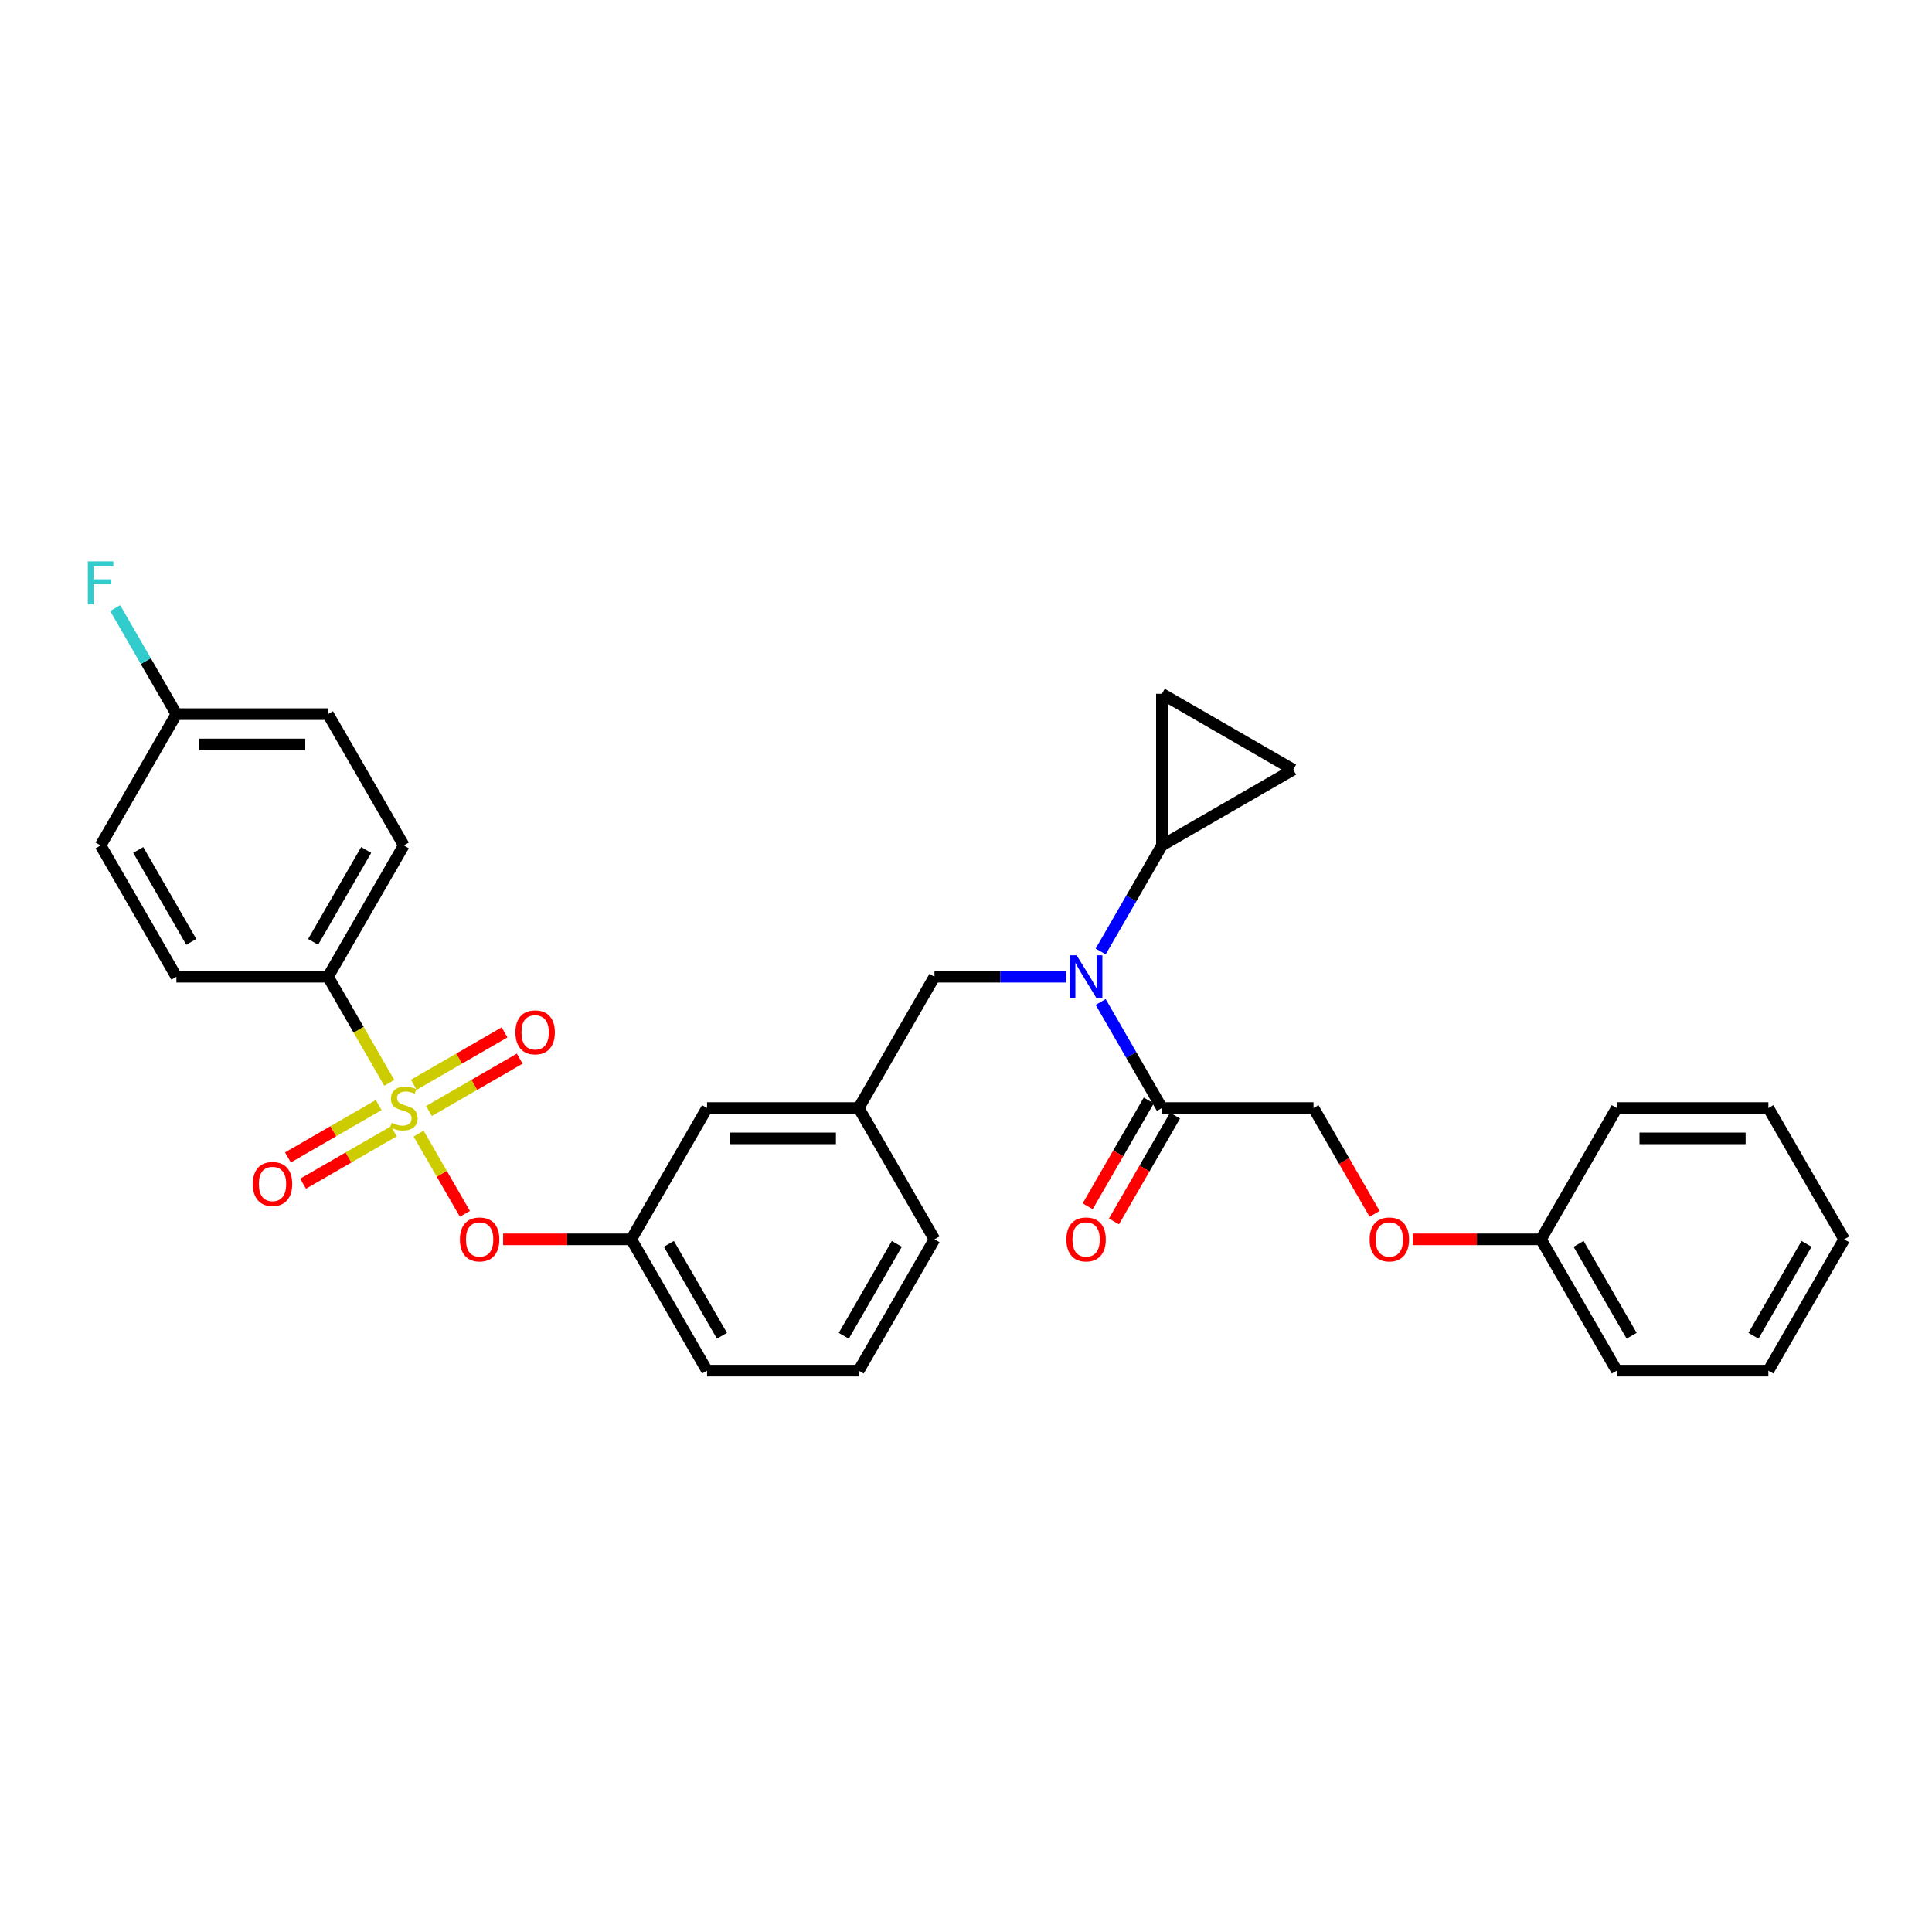 <?xml version='1.0' encoding='iso-8859-1'?>
<svg version='1.1' baseProfile='full'
              xmlns='http://www.w3.org/2000/svg'
                      xmlns:rdkit='http://www.rdkit.org/xml'
                      xmlns:xlink='http://www.w3.org/1999/xlink'
                  xml:space='preserve'
width='1000px' height='1000px' viewBox='0 0 1000 1000'>
<!-- END OF HEADER -->
<rect style='opacity:1.0;fill:#FFFFFF;stroke:none' width='1000' height='1000' x='0' y='0'> </rect>
<path class='bond-0' d='M 551.771,505.556 L 517.728,505.556' style='fill:none;fill-rule:evenodd;stroke:#0000FF;stroke-width:6px;stroke-linecap:butt;stroke-linejoin:miter;stroke-opacity:1' />
<path class='bond-0' d='M 517.728,505.556 L 483.685,505.556' style='fill:none;fill-rule:evenodd;stroke:#000000;stroke-width:6px;stroke-linecap:butt;stroke-linejoin:miter;stroke-opacity:1' />
<path class='bond-1' d='M 569.71,518.63 L 585.555,546.075' style='fill:none;fill-rule:evenodd;stroke:#0000FF;stroke-width:6px;stroke-linecap:butt;stroke-linejoin:miter;stroke-opacity:1' />
<path class='bond-1' d='M 585.555,546.075 L 601.4,573.519' style='fill:none;fill-rule:evenodd;stroke:#000000;stroke-width:6px;stroke-linecap:butt;stroke-linejoin:miter;stroke-opacity:1' />
<path class='bond-2' d='M 569.71,492.482 L 585.555,465.038' style='fill:none;fill-rule:evenodd;stroke:#0000FF;stroke-width:6px;stroke-linecap:butt;stroke-linejoin:miter;stroke-opacity:1' />
<path class='bond-2' d='M 585.555,465.038 L 601.4,437.593' style='fill:none;fill-rule:evenodd;stroke:#000000;stroke-width:6px;stroke-linecap:butt;stroke-linejoin:miter;stroke-opacity:1' />
<path class='bond-3' d='M 711.494,628.282 L 695.685,600.901' style='fill:none;fill-rule:evenodd;stroke:#FF0000;stroke-width:6px;stroke-linecap:butt;stroke-linejoin:miter;stroke-opacity:1' />
<path class='bond-3' d='M 695.685,600.901 L 679.877,573.519' style='fill:none;fill-rule:evenodd;stroke:#000000;stroke-width:6px;stroke-linecap:butt;stroke-linejoin:miter;stroke-opacity:1' />
<path class='bond-4' d='M 731.279,641.482 L 764.435,641.482' style='fill:none;fill-rule:evenodd;stroke:#FF0000;stroke-width:6px;stroke-linecap:butt;stroke-linejoin:miter;stroke-opacity:1' />
<path class='bond-4' d='M 764.435,641.482 L 797.592,641.482' style='fill:none;fill-rule:evenodd;stroke:#000000;stroke-width:6px;stroke-linecap:butt;stroke-linejoin:miter;stroke-opacity:1' />
<path class='bond-5' d='M 594.604,569.595 L 578.795,596.977' style='fill:none;fill-rule:evenodd;stroke:#000000;stroke-width:6px;stroke-linecap:butt;stroke-linejoin:miter;stroke-opacity:1' />
<path class='bond-5' d='M 578.795,596.977 L 562.986,624.358' style='fill:none;fill-rule:evenodd;stroke:#FF0000;stroke-width:6px;stroke-linecap:butt;stroke-linejoin:miter;stroke-opacity:1' />
<path class='bond-5' d='M 608.196,577.443 L 592.387,604.824' style='fill:none;fill-rule:evenodd;stroke:#000000;stroke-width:6px;stroke-linecap:butt;stroke-linejoin:miter;stroke-opacity:1' />
<path class='bond-5' d='M 592.387,604.824 L 576.579,632.206' style='fill:none;fill-rule:evenodd;stroke:#FF0000;stroke-width:6px;stroke-linecap:butt;stroke-linejoin:miter;stroke-opacity:1' />
<path class='bond-6' d='M 601.4,573.519 L 679.877,573.519' style='fill:none;fill-rule:evenodd;stroke:#000000;stroke-width:6px;stroke-linecap:butt;stroke-linejoin:miter;stroke-opacity:1' />
<path class='bond-7' d='M 797.592,641.482 L 836.83,709.445' style='fill:none;fill-rule:evenodd;stroke:#000000;stroke-width:6px;stroke-linecap:butt;stroke-linejoin:miter;stroke-opacity:1' />
<path class='bond-7' d='M 817.07,643.829 L 844.537,691.403' style='fill:none;fill-rule:evenodd;stroke:#000000;stroke-width:6px;stroke-linecap:butt;stroke-linejoin:miter;stroke-opacity:1' />
<path class='bond-8' d='M 797.592,641.482 L 836.83,573.519' style='fill:none;fill-rule:evenodd;stroke:#000000;stroke-width:6px;stroke-linecap:butt;stroke-linejoin:miter;stroke-opacity:1' />
<path class='bond-9' d='M 483.685,505.556 L 444.446,573.519' style='fill:none;fill-rule:evenodd;stroke:#000000;stroke-width:6px;stroke-linecap:butt;stroke-linejoin:miter;stroke-opacity:1' />
<path class='bond-10' d='M 601.4,437.593 L 601.4,359.116' style='fill:none;fill-rule:evenodd;stroke:#000000;stroke-width:6px;stroke-linecap:butt;stroke-linejoin:miter;stroke-opacity:1' />
<path class='bond-11' d='M 601.4,437.593 L 669.363,398.355' style='fill:none;fill-rule:evenodd;stroke:#000000;stroke-width:6px;stroke-linecap:butt;stroke-linejoin:miter;stroke-opacity:1' />
<path class='bond-12' d='M 601.4,359.116 L 669.363,398.355' style='fill:none;fill-rule:evenodd;stroke:#000000;stroke-width:6px;stroke-linecap:butt;stroke-linejoin:miter;stroke-opacity:1' />
<path class='bond-13' d='M 169.777,505.556 L 209.016,437.593' style='fill:none;fill-rule:evenodd;stroke:#000000;stroke-width:6px;stroke-linecap:butt;stroke-linejoin:miter;stroke-opacity:1' />
<path class='bond-13' d='M 162.071,487.514 L 189.538,439.94' style='fill:none;fill-rule:evenodd;stroke:#000000;stroke-width:6px;stroke-linecap:butt;stroke-linejoin:miter;stroke-opacity:1' />
<path class='bond-14' d='M 169.777,505.556 L 91.301,505.556' style='fill:none;fill-rule:evenodd;stroke:#000000;stroke-width:6px;stroke-linecap:butt;stroke-linejoin:miter;stroke-opacity:1' />
<path class='bond-15' d='M 169.777,505.556 L 185.632,533.016' style='fill:none;fill-rule:evenodd;stroke:#000000;stroke-width:6px;stroke-linecap:butt;stroke-linejoin:miter;stroke-opacity:1' />
<path class='bond-15' d='M 185.632,533.016 L 201.486,560.476' style='fill:none;fill-rule:evenodd;stroke:#CCCC00;stroke-width:6px;stroke-linecap:butt;stroke-linejoin:miter;stroke-opacity:1' />
<path class='bond-16' d='M 240.633,628.282 L 228.652,607.53' style='fill:none;fill-rule:evenodd;stroke:#FF0000;stroke-width:6px;stroke-linecap:butt;stroke-linejoin:miter;stroke-opacity:1' />
<path class='bond-16' d='M 228.652,607.53 L 216.671,586.777' style='fill:none;fill-rule:evenodd;stroke:#CCCC00;stroke-width:6px;stroke-linecap:butt;stroke-linejoin:miter;stroke-opacity:1' />
<path class='bond-17' d='M 260.418,641.482 L 293.575,641.482' style='fill:none;fill-rule:evenodd;stroke:#FF0000;stroke-width:6px;stroke-linecap:butt;stroke-linejoin:miter;stroke-opacity:1' />
<path class='bond-17' d='M 293.575,641.482 L 326.731,641.482' style='fill:none;fill-rule:evenodd;stroke:#000000;stroke-width:6px;stroke-linecap:butt;stroke-linejoin:miter;stroke-opacity:1' />
<path class='bond-18' d='M 196.004,571.97 L 172.518,585.53' style='fill:none;fill-rule:evenodd;stroke:#CCCC00;stroke-width:6px;stroke-linecap:butt;stroke-linejoin:miter;stroke-opacity:1' />
<path class='bond-18' d='M 172.518,585.53 L 149.031,599.09' style='fill:none;fill-rule:evenodd;stroke:#FF0000;stroke-width:6px;stroke-linecap:butt;stroke-linejoin:miter;stroke-opacity:1' />
<path class='bond-18' d='M 203.852,585.562 L 180.365,599.122' style='fill:none;fill-rule:evenodd;stroke:#CCCC00;stroke-width:6px;stroke-linecap:butt;stroke-linejoin:miter;stroke-opacity:1' />
<path class='bond-18' d='M 180.365,599.122 L 156.878,612.682' style='fill:none;fill-rule:evenodd;stroke:#FF0000;stroke-width:6px;stroke-linecap:butt;stroke-linejoin:miter;stroke-opacity:1' />
<path class='bond-19' d='M 222.027,575.069 L 245.514,561.508' style='fill:none;fill-rule:evenodd;stroke:#CCCC00;stroke-width:6px;stroke-linecap:butt;stroke-linejoin:miter;stroke-opacity:1' />
<path class='bond-19' d='M 245.514,561.508 L 269.001,547.948' style='fill:none;fill-rule:evenodd;stroke:#FF0000;stroke-width:6px;stroke-linecap:butt;stroke-linejoin:miter;stroke-opacity:1' />
<path class='bond-19' d='M 214.18,561.476 L 237.667,547.916' style='fill:none;fill-rule:evenodd;stroke:#CCCC00;stroke-width:6px;stroke-linecap:butt;stroke-linejoin:miter;stroke-opacity:1' />
<path class='bond-19' d='M 237.667,547.916 L 261.153,534.356' style='fill:none;fill-rule:evenodd;stroke:#FF0000;stroke-width:6px;stroke-linecap:butt;stroke-linejoin:miter;stroke-opacity:1' />
<path class='bond-20' d='M 209.016,437.593 L 169.777,369.63' style='fill:none;fill-rule:evenodd;stroke:#000000;stroke-width:6px;stroke-linecap:butt;stroke-linejoin:miter;stroke-opacity:1' />
<path class='bond-21' d='M 365.969,573.519 L 444.446,573.519' style='fill:none;fill-rule:evenodd;stroke:#000000;stroke-width:6px;stroke-linecap:butt;stroke-linejoin:miter;stroke-opacity:1' />
<path class='bond-21' d='M 377.741,589.214 L 432.675,589.214' style='fill:none;fill-rule:evenodd;stroke:#000000;stroke-width:6px;stroke-linecap:butt;stroke-linejoin:miter;stroke-opacity:1' />
<path class='bond-22' d='M 365.969,573.519 L 326.731,641.482' style='fill:none;fill-rule:evenodd;stroke:#000000;stroke-width:6px;stroke-linecap:butt;stroke-linejoin:miter;stroke-opacity:1' />
<path class='bond-23' d='M 444.446,573.519 L 483.685,641.482' style='fill:none;fill-rule:evenodd;stroke:#000000;stroke-width:6px;stroke-linecap:butt;stroke-linejoin:miter;stroke-opacity:1' />
<path class='bond-24' d='M 326.731,641.482 L 365.969,709.445' style='fill:none;fill-rule:evenodd;stroke:#000000;stroke-width:6px;stroke-linecap:butt;stroke-linejoin:miter;stroke-opacity:1' />
<path class='bond-24' d='M 346.209,643.829 L 373.676,691.403' style='fill:none;fill-rule:evenodd;stroke:#000000;stroke-width:6px;stroke-linecap:butt;stroke-linejoin:miter;stroke-opacity:1' />
<path class='bond-25' d='M 444.446,709.445 L 483.685,641.482' style='fill:none;fill-rule:evenodd;stroke:#000000;stroke-width:6px;stroke-linecap:butt;stroke-linejoin:miter;stroke-opacity:1' />
<path class='bond-25' d='M 436.739,691.403 L 464.206,643.829' style='fill:none;fill-rule:evenodd;stroke:#000000;stroke-width:6px;stroke-linecap:butt;stroke-linejoin:miter;stroke-opacity:1' />
<path class='bond-26' d='M 444.446,709.445 L 365.969,709.445' style='fill:none;fill-rule:evenodd;stroke:#000000;stroke-width:6px;stroke-linecap:butt;stroke-linejoin:miter;stroke-opacity:1' />
<path class='bond-27' d='M 91.301,505.556 L 52.062,437.593' style='fill:none;fill-rule:evenodd;stroke:#000000;stroke-width:6px;stroke-linecap:butt;stroke-linejoin:miter;stroke-opacity:1' />
<path class='bond-27' d='M 99.007,487.514 L 71.541,439.94' style='fill:none;fill-rule:evenodd;stroke:#000000;stroke-width:6px;stroke-linecap:butt;stroke-linejoin:miter;stroke-opacity:1' />
<path class='bond-28' d='M 91.301,369.63 L 52.062,437.593' style='fill:none;fill-rule:evenodd;stroke:#000000;stroke-width:6px;stroke-linecap:butt;stroke-linejoin:miter;stroke-opacity:1' />
<path class='bond-29' d='M 91.301,369.63 L 75.456,342.186' style='fill:none;fill-rule:evenodd;stroke:#000000;stroke-width:6px;stroke-linecap:butt;stroke-linejoin:miter;stroke-opacity:1' />
<path class='bond-29' d='M 75.456,342.186 L 59.611,314.742' style='fill:none;fill-rule:evenodd;stroke:#33CCCC;stroke-width:6px;stroke-linecap:butt;stroke-linejoin:miter;stroke-opacity:1' />
<path class='bond-30' d='M 91.301,369.63 L 169.777,369.63' style='fill:none;fill-rule:evenodd;stroke:#000000;stroke-width:6px;stroke-linecap:butt;stroke-linejoin:miter;stroke-opacity:1' />
<path class='bond-30' d='M 103.072,385.326 L 158.006,385.326' style='fill:none;fill-rule:evenodd;stroke:#000000;stroke-width:6px;stroke-linecap:butt;stroke-linejoin:miter;stroke-opacity:1' />
<path class='bond-31' d='M 836.83,709.445 L 915.307,709.445' style='fill:none;fill-rule:evenodd;stroke:#000000;stroke-width:6px;stroke-linecap:butt;stroke-linejoin:miter;stroke-opacity:1' />
<path class='bond-32' d='M 836.83,573.519 L 915.307,573.519' style='fill:none;fill-rule:evenodd;stroke:#000000;stroke-width:6px;stroke-linecap:butt;stroke-linejoin:miter;stroke-opacity:1' />
<path class='bond-32' d='M 848.602,589.214 L 903.536,589.214' style='fill:none;fill-rule:evenodd;stroke:#000000;stroke-width:6px;stroke-linecap:butt;stroke-linejoin:miter;stroke-opacity:1' />
<path class='bond-33' d='M 915.307,709.445 L 954.545,641.482' style='fill:none;fill-rule:evenodd;stroke:#000000;stroke-width:6px;stroke-linecap:butt;stroke-linejoin:miter;stroke-opacity:1' />
<path class='bond-33' d='M 907.6,691.403 L 935.067,643.829' style='fill:none;fill-rule:evenodd;stroke:#000000;stroke-width:6px;stroke-linecap:butt;stroke-linejoin:miter;stroke-opacity:1' />
<path class='bond-34' d='M 915.307,573.519 L 954.545,641.482' style='fill:none;fill-rule:evenodd;stroke:#000000;stroke-width:6px;stroke-linecap:butt;stroke-linejoin:miter;stroke-opacity:1' />
<path  class='atom-0' d='M 557.249 494.444
L 564.531 506.215
Q 565.253 507.377, 566.415 509.48
Q 567.576 511.583, 567.639 511.709
L 567.639 494.444
L 570.59 494.444
L 570.59 516.668
L 567.545 516.668
L 559.729 503.798
Q 558.818 502.292, 557.845 500.565
Q 556.904 498.839, 556.621 498.305
L 556.621 516.668
L 553.733 516.668
L 553.733 494.444
L 557.249 494.444
' fill='#0000FF'/>
<path  class='atom-1' d='M 708.913 641.545
Q 708.913 636.208, 711.55 633.226
Q 714.187 630.244, 719.115 630.244
Q 724.043 630.244, 726.68 633.226
Q 729.317 636.208, 729.317 641.545
Q 729.317 646.944, 726.649 650.02
Q 723.981 653.065, 719.115 653.065
Q 714.218 653.065, 711.55 650.02
Q 708.913 646.975, 708.913 641.545
M 719.115 650.554
Q 722.505 650.554, 724.326 648.294
Q 726.178 646.002, 726.178 641.545
Q 726.178 637.181, 724.326 634.984
Q 722.505 632.755, 719.115 632.755
Q 715.725 632.755, 713.873 634.953
Q 712.052 637.15, 712.052 641.545
Q 712.052 646.034, 713.873 648.294
Q 715.725 650.554, 719.115 650.554
' fill='#FF0000'/>
<path  class='atom-3' d='M 551.959 641.545
Q 551.959 636.208, 554.596 633.226
Q 557.233 630.244, 562.161 630.244
Q 567.09 630.244, 569.727 633.226
Q 572.363 636.208, 572.363 641.545
Q 572.363 646.944, 569.695 650.02
Q 567.027 653.065, 562.161 653.065
Q 557.265 653.065, 554.596 650.02
Q 551.959 646.975, 551.959 641.545
M 562.161 650.554
Q 565.552 650.554, 567.372 648.294
Q 569.224 646.002, 569.224 641.545
Q 569.224 637.181, 567.372 634.984
Q 565.552 632.755, 562.161 632.755
Q 558.771 632.755, 556.919 634.953
Q 555.099 637.15, 555.099 641.545
Q 555.099 646.034, 556.919 648.294
Q 558.771 650.554, 562.161 650.554
' fill='#FF0000'/>
<path  class='atom-10' d='M 238.052 641.545
Q 238.052 636.208, 240.689 633.226
Q 243.326 630.244, 248.254 630.244
Q 253.183 630.244, 255.819 633.226
Q 258.456 636.208, 258.456 641.545
Q 258.456 646.944, 255.788 650.02
Q 253.12 653.065, 248.254 653.065
Q 243.357 653.065, 240.689 650.02
Q 238.052 646.975, 238.052 641.545
M 248.254 650.554
Q 251.644 650.554, 253.465 648.294
Q 255.317 646.002, 255.317 641.545
Q 255.317 637.181, 253.465 634.984
Q 251.644 632.755, 248.254 632.755
Q 244.864 632.755, 243.012 634.953
Q 241.191 637.15, 241.191 641.545
Q 241.191 646.034, 243.012 648.294
Q 244.864 650.554, 248.254 650.554
' fill='#FF0000'/>
<path  class='atom-11' d='M 202.738 581.147
Q 202.989 581.241, 204.025 581.681
Q 205.061 582.12, 206.191 582.403
Q 207.352 582.654, 208.482 582.654
Q 210.585 582.654, 211.81 581.649
Q 213.034 580.613, 213.034 578.824
Q 213.034 577.6, 212.406 576.846
Q 211.81 576.093, 210.868 575.685
Q 209.926 575.277, 208.357 574.806
Q 206.379 574.21, 205.186 573.645
Q 204.025 573.08, 203.177 571.887
Q 202.361 570.694, 202.361 568.685
Q 202.361 565.891, 204.244 564.165
Q 206.159 562.438, 209.926 562.438
Q 212.5 562.438, 215.42 563.662
L 214.698 566.079
Q 212.029 564.981, 210.02 564.981
Q 207.854 564.981, 206.662 565.891
Q 205.469 566.77, 205.5 568.308
Q 205.5 569.501, 206.097 570.223
Q 206.724 570.945, 207.603 571.353
Q 208.514 571.761, 210.02 572.232
Q 212.029 572.86, 213.222 573.488
Q 214.415 574.115, 215.263 575.402
Q 216.142 576.658, 216.142 578.824
Q 216.142 581.9, 214.07 583.564
Q 212.029 585.196, 208.608 585.196
Q 206.63 585.196, 205.123 584.757
Q 203.648 584.349, 201.89 583.627
L 202.738 581.147
' fill='#CCCC00'/>
<path  class='atom-12' d='M 130.851 612.82
Q 130.851 607.484, 133.488 604.502
Q 136.125 601.52, 141.053 601.52
Q 145.981 601.52, 148.618 604.502
Q 151.255 607.484, 151.255 612.82
Q 151.255 618.219, 148.587 621.296
Q 145.919 624.341, 141.053 624.341
Q 136.156 624.341, 133.488 621.296
Q 130.851 618.251, 130.851 612.82
M 141.053 621.829
Q 144.443 621.829, 146.264 619.569
Q 148.116 617.278, 148.116 612.82
Q 148.116 608.457, 146.264 606.26
Q 144.443 604.031, 141.053 604.031
Q 137.663 604.031, 135.811 606.228
Q 133.99 608.426, 133.99 612.82
Q 133.99 617.309, 135.811 619.569
Q 137.663 621.829, 141.053 621.829
' fill='#FF0000'/>
<path  class='atom-13' d='M 266.777 534.343
Q 266.777 529.007, 269.414 526.025
Q 272.05 523.043, 276.979 523.043
Q 281.907 523.043, 284.544 526.025
Q 287.181 529.007, 287.181 534.343
Q 287.181 539.743, 284.513 542.819
Q 281.844 545.864, 276.979 545.864
Q 272.082 545.864, 269.414 542.819
Q 266.777 539.774, 266.777 534.343
M 276.979 543.353
Q 280.369 543.353, 282.19 541.092
Q 284.042 538.801, 284.042 534.343
Q 284.042 529.98, 282.19 527.783
Q 280.369 525.554, 276.979 525.554
Q 273.589 525.554, 271.737 527.751
Q 269.916 529.949, 269.916 534.343
Q 269.916 538.832, 271.737 541.092
Q 273.589 543.353, 276.979 543.353
' fill='#FF0000'/>
<path  class='atom-25' d='M 45.455 290.555
L 58.67 290.555
L 58.67 293.098
L 48.437 293.098
L 48.437 299.847
L 57.54 299.847
L 57.54 302.421
L 48.437 302.421
L 48.437 312.78
L 45.455 312.78
L 45.455 290.555
' fill='#33CCCC'/>
</svg>
